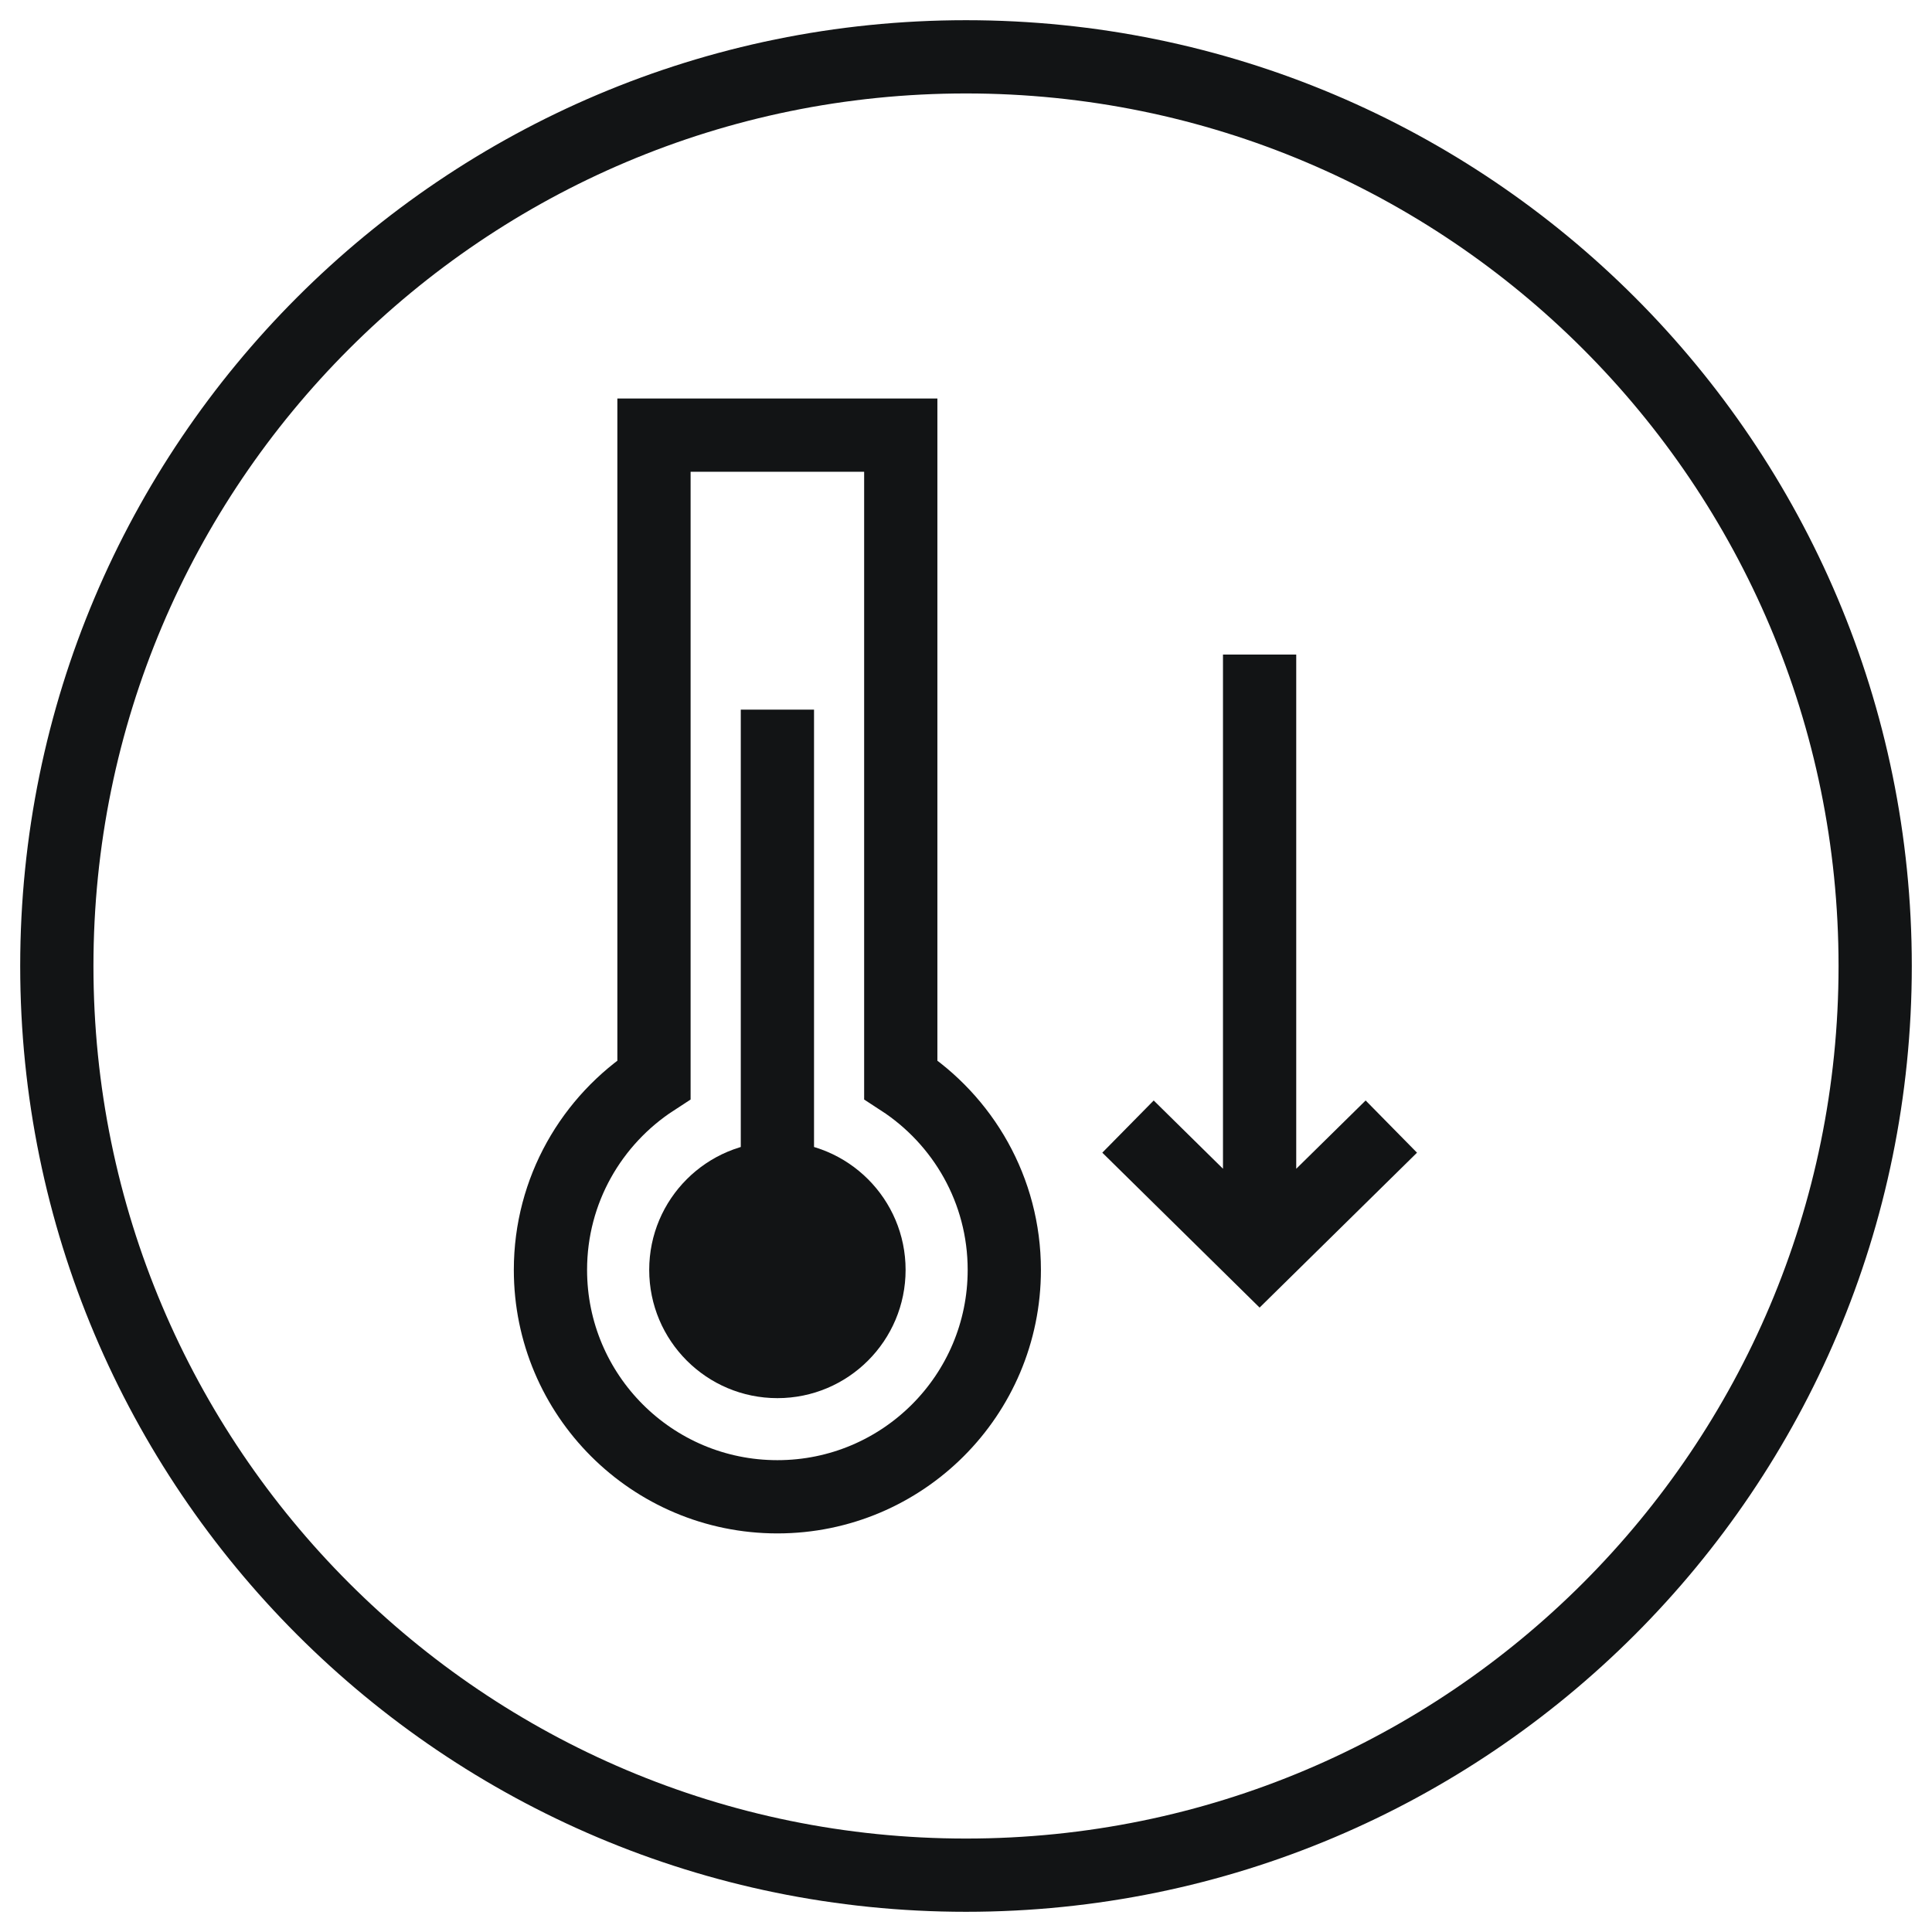 <?xml version="1.0" encoding="UTF-8"?>
<svg width="34px" height="34px" viewBox="0 0 34 34" version="1.1" xmlns="http://www.w3.org/2000/svg" xmlns:xlink="http://www.w3.org/1999/xlink">
    <title>aeg-wd-sensidry-icon-dark</title>
    <defs>
        <filter color-interpolation-filters="auto" id="filter-1">
            <feColorMatrix in="SourceGraphic" type="matrix" values="0 0 0 0 1 0 0 0 0 1 0 0 0 0 1 0 0 0 1 0"></feColorMatrix>
        </filter>
    </defs>
    <g id="aeg-WD" stroke="none" stroke-width="1" fill="none" fill-rule="evenodd">
        <g id="aeg-wd-sensidry-icon-dark" transform="translate(1, 1)" filter="url(#filter-1)">
            <g>
                <path d="M32,16 C32,7.163 24.837,0 16,0 C7.163,0 0,7.163 0,16 C0,24.837 7.163,32 16,32 C24.837,32 32,24.837 32,16 Z" id="Stroke-1" stroke="#121415" stroke-width="1.289"></path>
                <path d="M14.937,21.348 C14.937,20.102 13.927,19.092 12.681,19.092 C11.435,19.092 10.425,20.102 10.425,21.348 C10.425,22.594 11.435,23.605 12.681,23.605 C13.927,23.605 14.937,22.594 14.937,21.348" id="Fill-3" fill="#121415"></path>
                <path d="M14.852,18 L14.852,6.658 L10.509,6.658 L10.509,18 C9.414,18.712 8.687,19.944 8.687,21.348 C8.687,23.554 10.475,25.341 12.681,25.341 C14.886,25.341 16.674,23.554 16.674,21.348 C16.674,19.944 15.948,18.712 14.852,18 Z M12.681,21.348 L12.681,11.488 L12.681,21.348 Z M21.167,10.519 L21.167,21.238 L21.167,10.519 Z M23.485,18.826 L21.167,21.107 L18.851,18.826" id="Stroke-4" stroke="#121415" stroke-width="1.289"></path>
            </g>
        </g>
    </g>
</svg>
